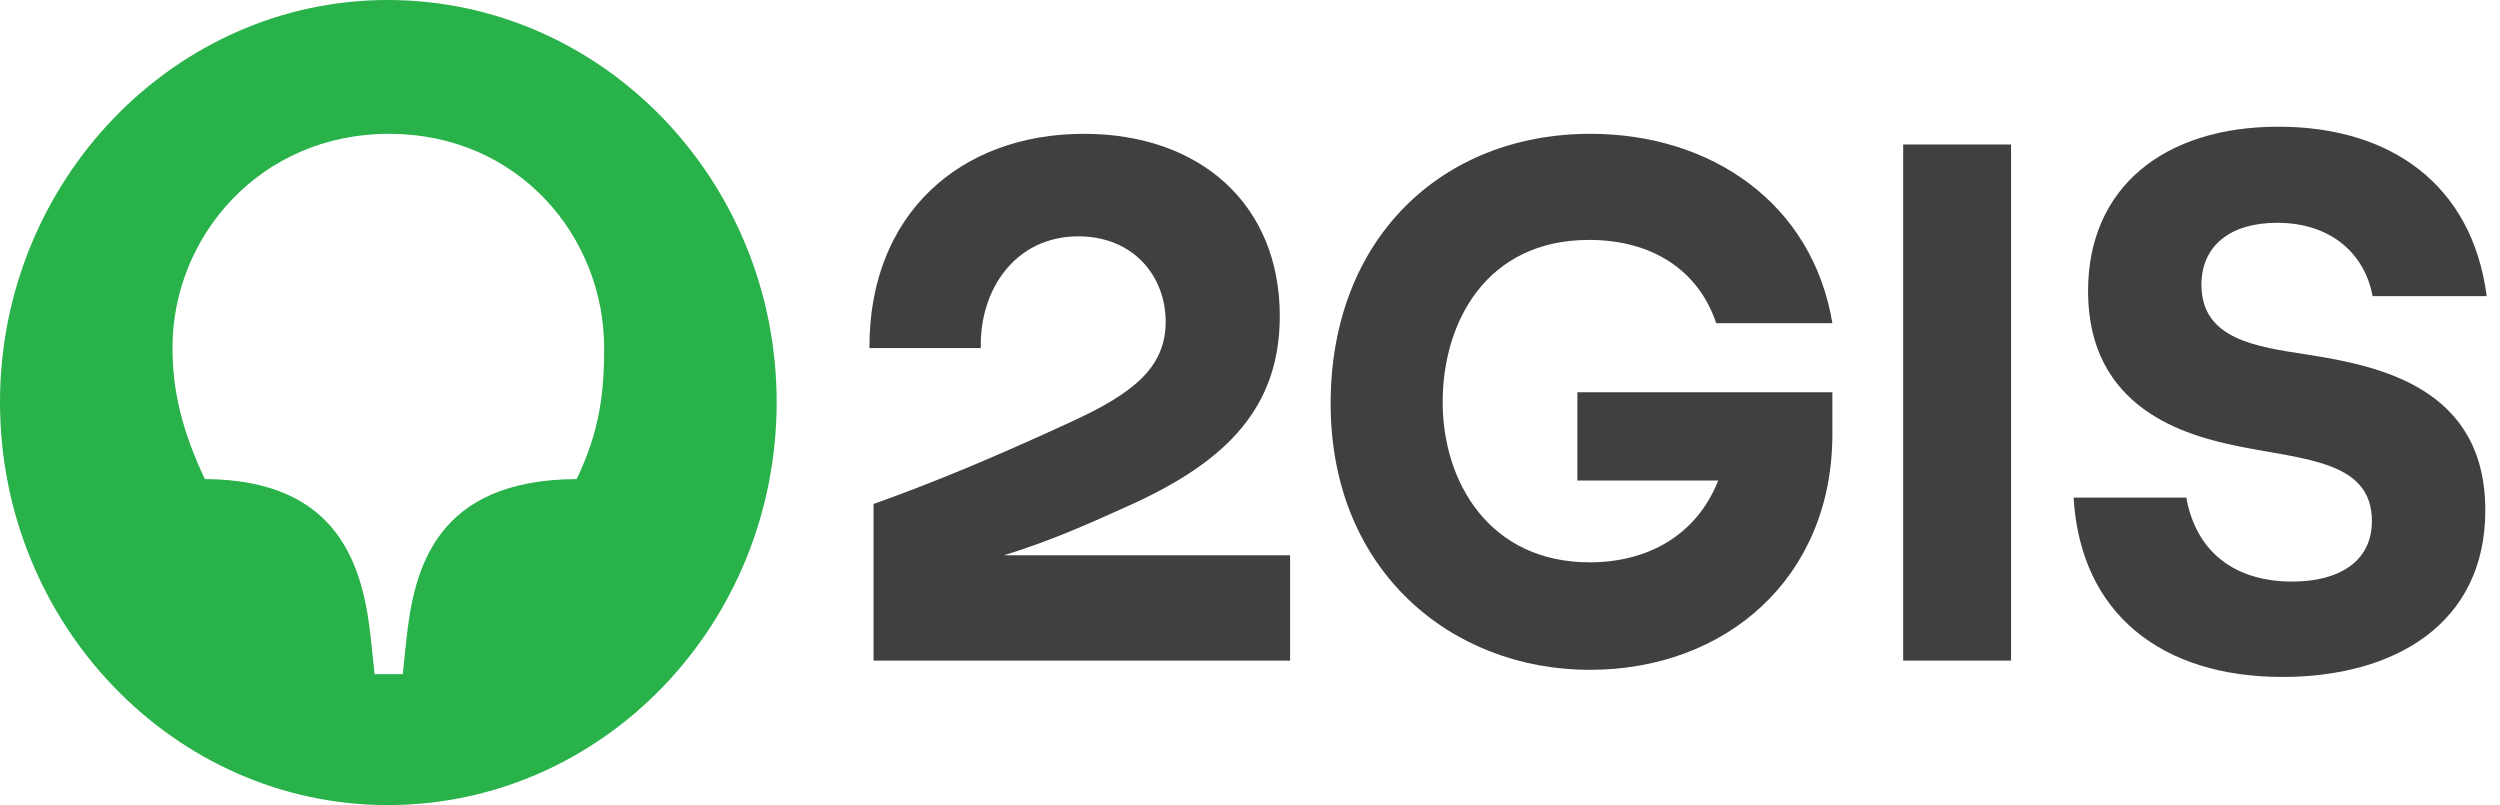 <?xml version="1.0" encoding="UTF-8"?> <svg xmlns="http://www.w3.org/2000/svg" width="59" height="19" viewBox="0 0 59 19" fill="none"> <path d="M55.993 6.988H58.686C58.345 4.368 56.431 2.99 53.771 2.99C51.078 2.99 49.278 4.418 49.278 6.871C49.278 9.66 51.597 10.281 52.83 10.533C54.42 10.852 55.977 10.886 55.977 12.297C55.977 13.255 55.198 13.725 54.095 13.725C52.733 13.725 51.825 13.019 51.597 11.743H48.937C49.099 14.498 51.03 15.976 53.868 15.976C56.496 15.976 58.653 14.733 58.653 12.045C58.653 9.156 56.172 8.635 54.436 8.366C53.252 8.181 51.954 8.013 51.954 6.72C51.954 5.813 52.619 5.258 53.739 5.258C55.036 5.258 55.815 6.014 55.993 6.988Z" fill="#403F41"></path> <path d="M47.461 3.41H44.915V15.59H47.461V3.41Z" fill="#403F41"></path> <path d="M37.226 11.34H40.551C40.032 12.65 38.864 13.271 37.518 13.271C35.15 13.271 34.047 11.373 34.047 9.492C34.047 7.593 35.085 5.662 37.502 5.662C38.978 5.662 40.081 6.367 40.502 7.627L43.244 7.627C42.773 4.788 40.373 3.158 37.534 3.158C34.031 3.158 31.403 5.628 31.403 9.525C31.403 13.473 34.258 15.808 37.518 15.808C40.73 15.808 43.244 13.641 43.244 10.248V9.257H37.226V11.34Z" fill="#403F41"></path> <path d="M25.58 3.158C22.66 3.158 20.503 5.057 20.519 8.215H23.147C23.114 6.837 23.958 5.578 25.45 5.578C26.748 5.578 27.51 6.518 27.51 7.593C27.51 8.669 26.748 9.273 25.336 9.929C23.406 10.819 22.027 11.39 20.616 11.894V15.59H30.446V13.104H23.698C23.698 13.104 23.72 13.096 23.731 13.093C24.879 12.733 25.741 12.341 26.764 11.877C28.953 10.869 30.203 9.609 30.203 7.459C30.203 4.822 28.321 3.158 25.58 3.158Z" fill="#403F41"></path> <path d="M13.609 11.306C10.3 11.323 9.765 13.389 9.586 15.136L9.505 15.909H8.84L8.759 15.136C8.581 13.389 8.029 11.323 4.834 11.306C4.298 10.164 4.071 9.24 4.071 8.198C4.071 5.594 6.131 3.158 9.181 3.158C12.23 3.158 14.258 5.577 14.258 8.215C14.258 9.24 14.161 10.164 13.609 11.306ZM9.148 0C4.12 0 0 4.267 0 9.492C0 14.733 4.12 19 9.148 19C14.225 19 18.329 14.733 18.329 9.492C18.329 4.267 14.225 0 9.148 0Z" fill="#29B24A"></path> </svg> 